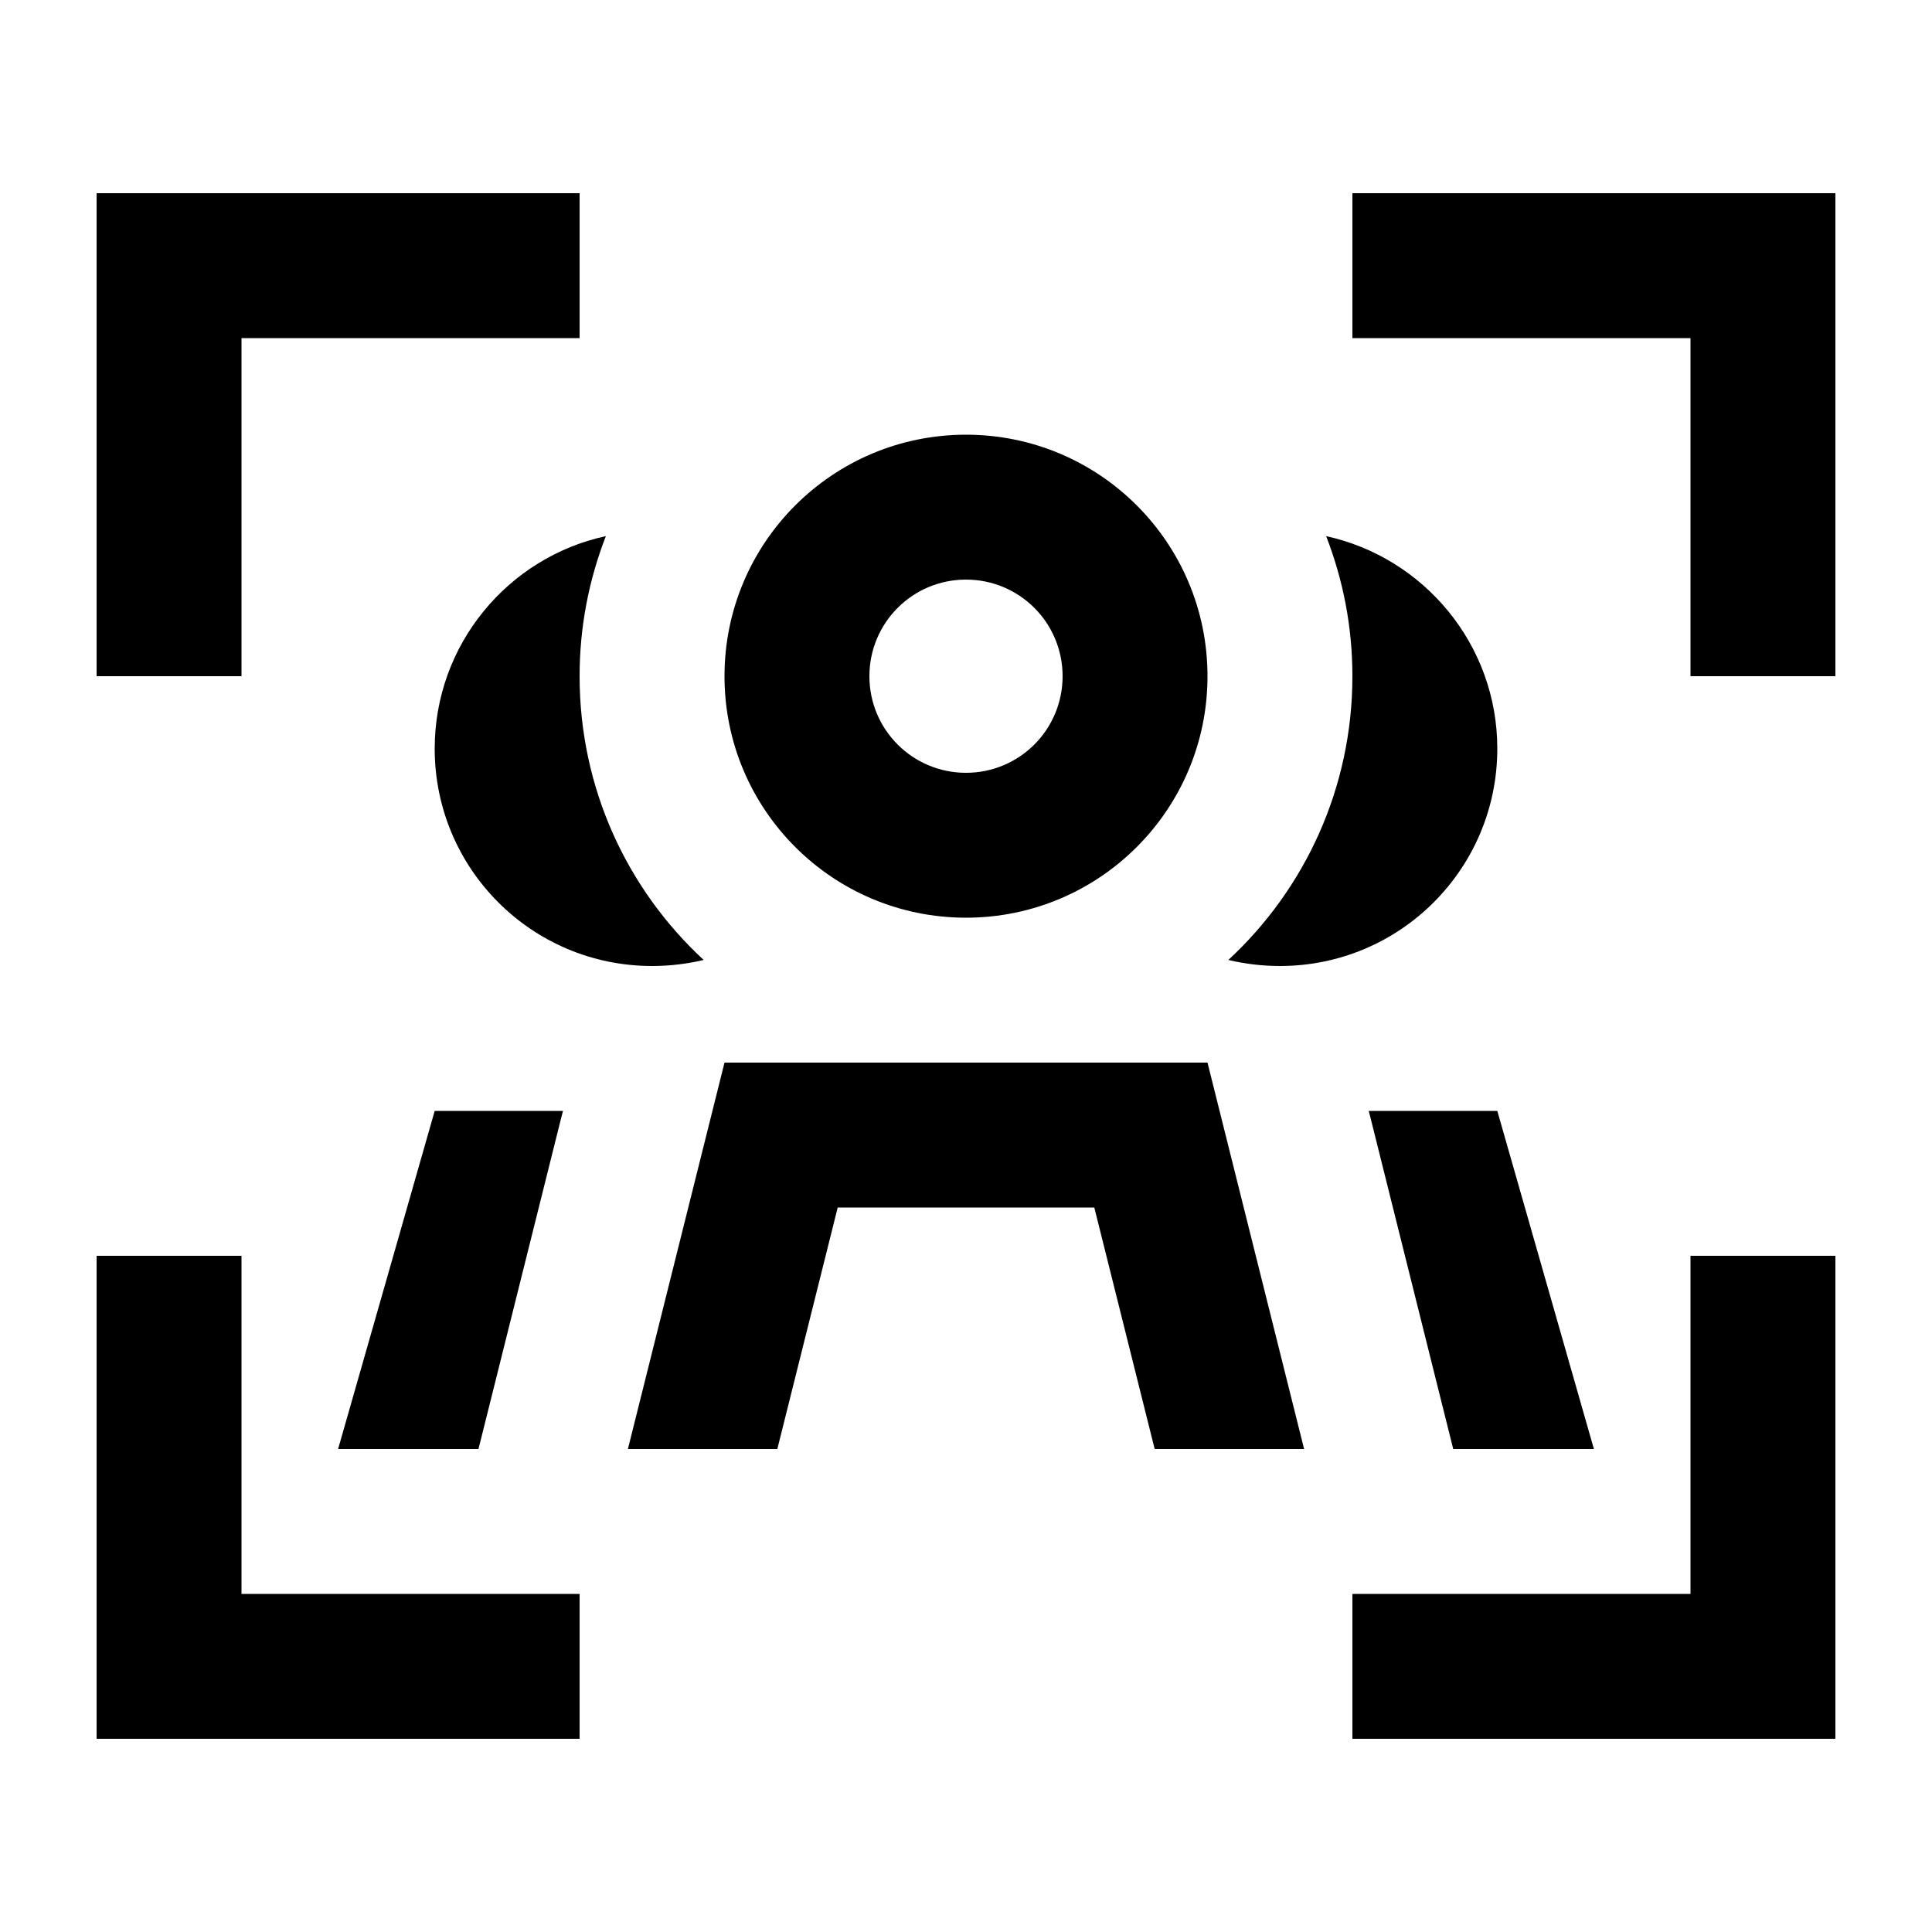 <svg xmlns="http://www.w3.org/2000/svg" viewBox="0 0 640 640"><!--! Font Awesome Pro 7.1.0 by @fontawesome - https://fontawesome.com License - https://fontawesome.com/license (Commercial License) Copyright 2025 Fonticons, Inc. --><path fill="currentColor" d="M32 64L32 224L80 224L80 112L192 112L192 64L32 64zM608 64L448 64L448 112L560 112L560 224L608 224L608 64zM56 576L192 576L192 528L80 528L80 416L32 416L32 576L56 576zM608 576L608 416L560 416L560 528L448 528L448 576L608 576zM288 224C288 206.3 302.3 192 320 192C337.7 192 352 206.3 352 224C352 241.7 337.7 256 320 256C302.3 256 288 241.7 288 224zM400 224C400 179.8 364.2 144 320 144C275.8 144 240 179.8 240 224C240 268.2 275.8 304 320 304C364.2 304 400 268.2 400 224zM208 480L257.5 480L277.5 400L362.5 400L382.5 480L432 480L400 352L240 352L208 480zM186.6 368L144 368L112 480L158.5 480L161.4 468.4L185.8 370.7C186 369.8 186.3 368.9 186.5 368zM481.5 480L528 480L496 368L453.4 368C453.6 368.9 453.9 369.8 454.1 370.7L478.5 468.4L481.4 480zM200.7 177.6C168.3 184.6 144 213.5 144 248C144 287.8 176.2 320 216 320C221.9 320 227.6 319.3 233.1 318C207.8 294.6 192 261.2 192 224C192 207.6 195.1 192 200.7 177.6zM406.9 318C412.4 319.3 418.1 320 424 320C463.8 320 496 287.8 496 248C496 213.5 471.7 184.7 439.3 177.6C444.9 192 448 207.6 448 224C448 261.1 432.2 294.6 406.9 318z"/></svg>